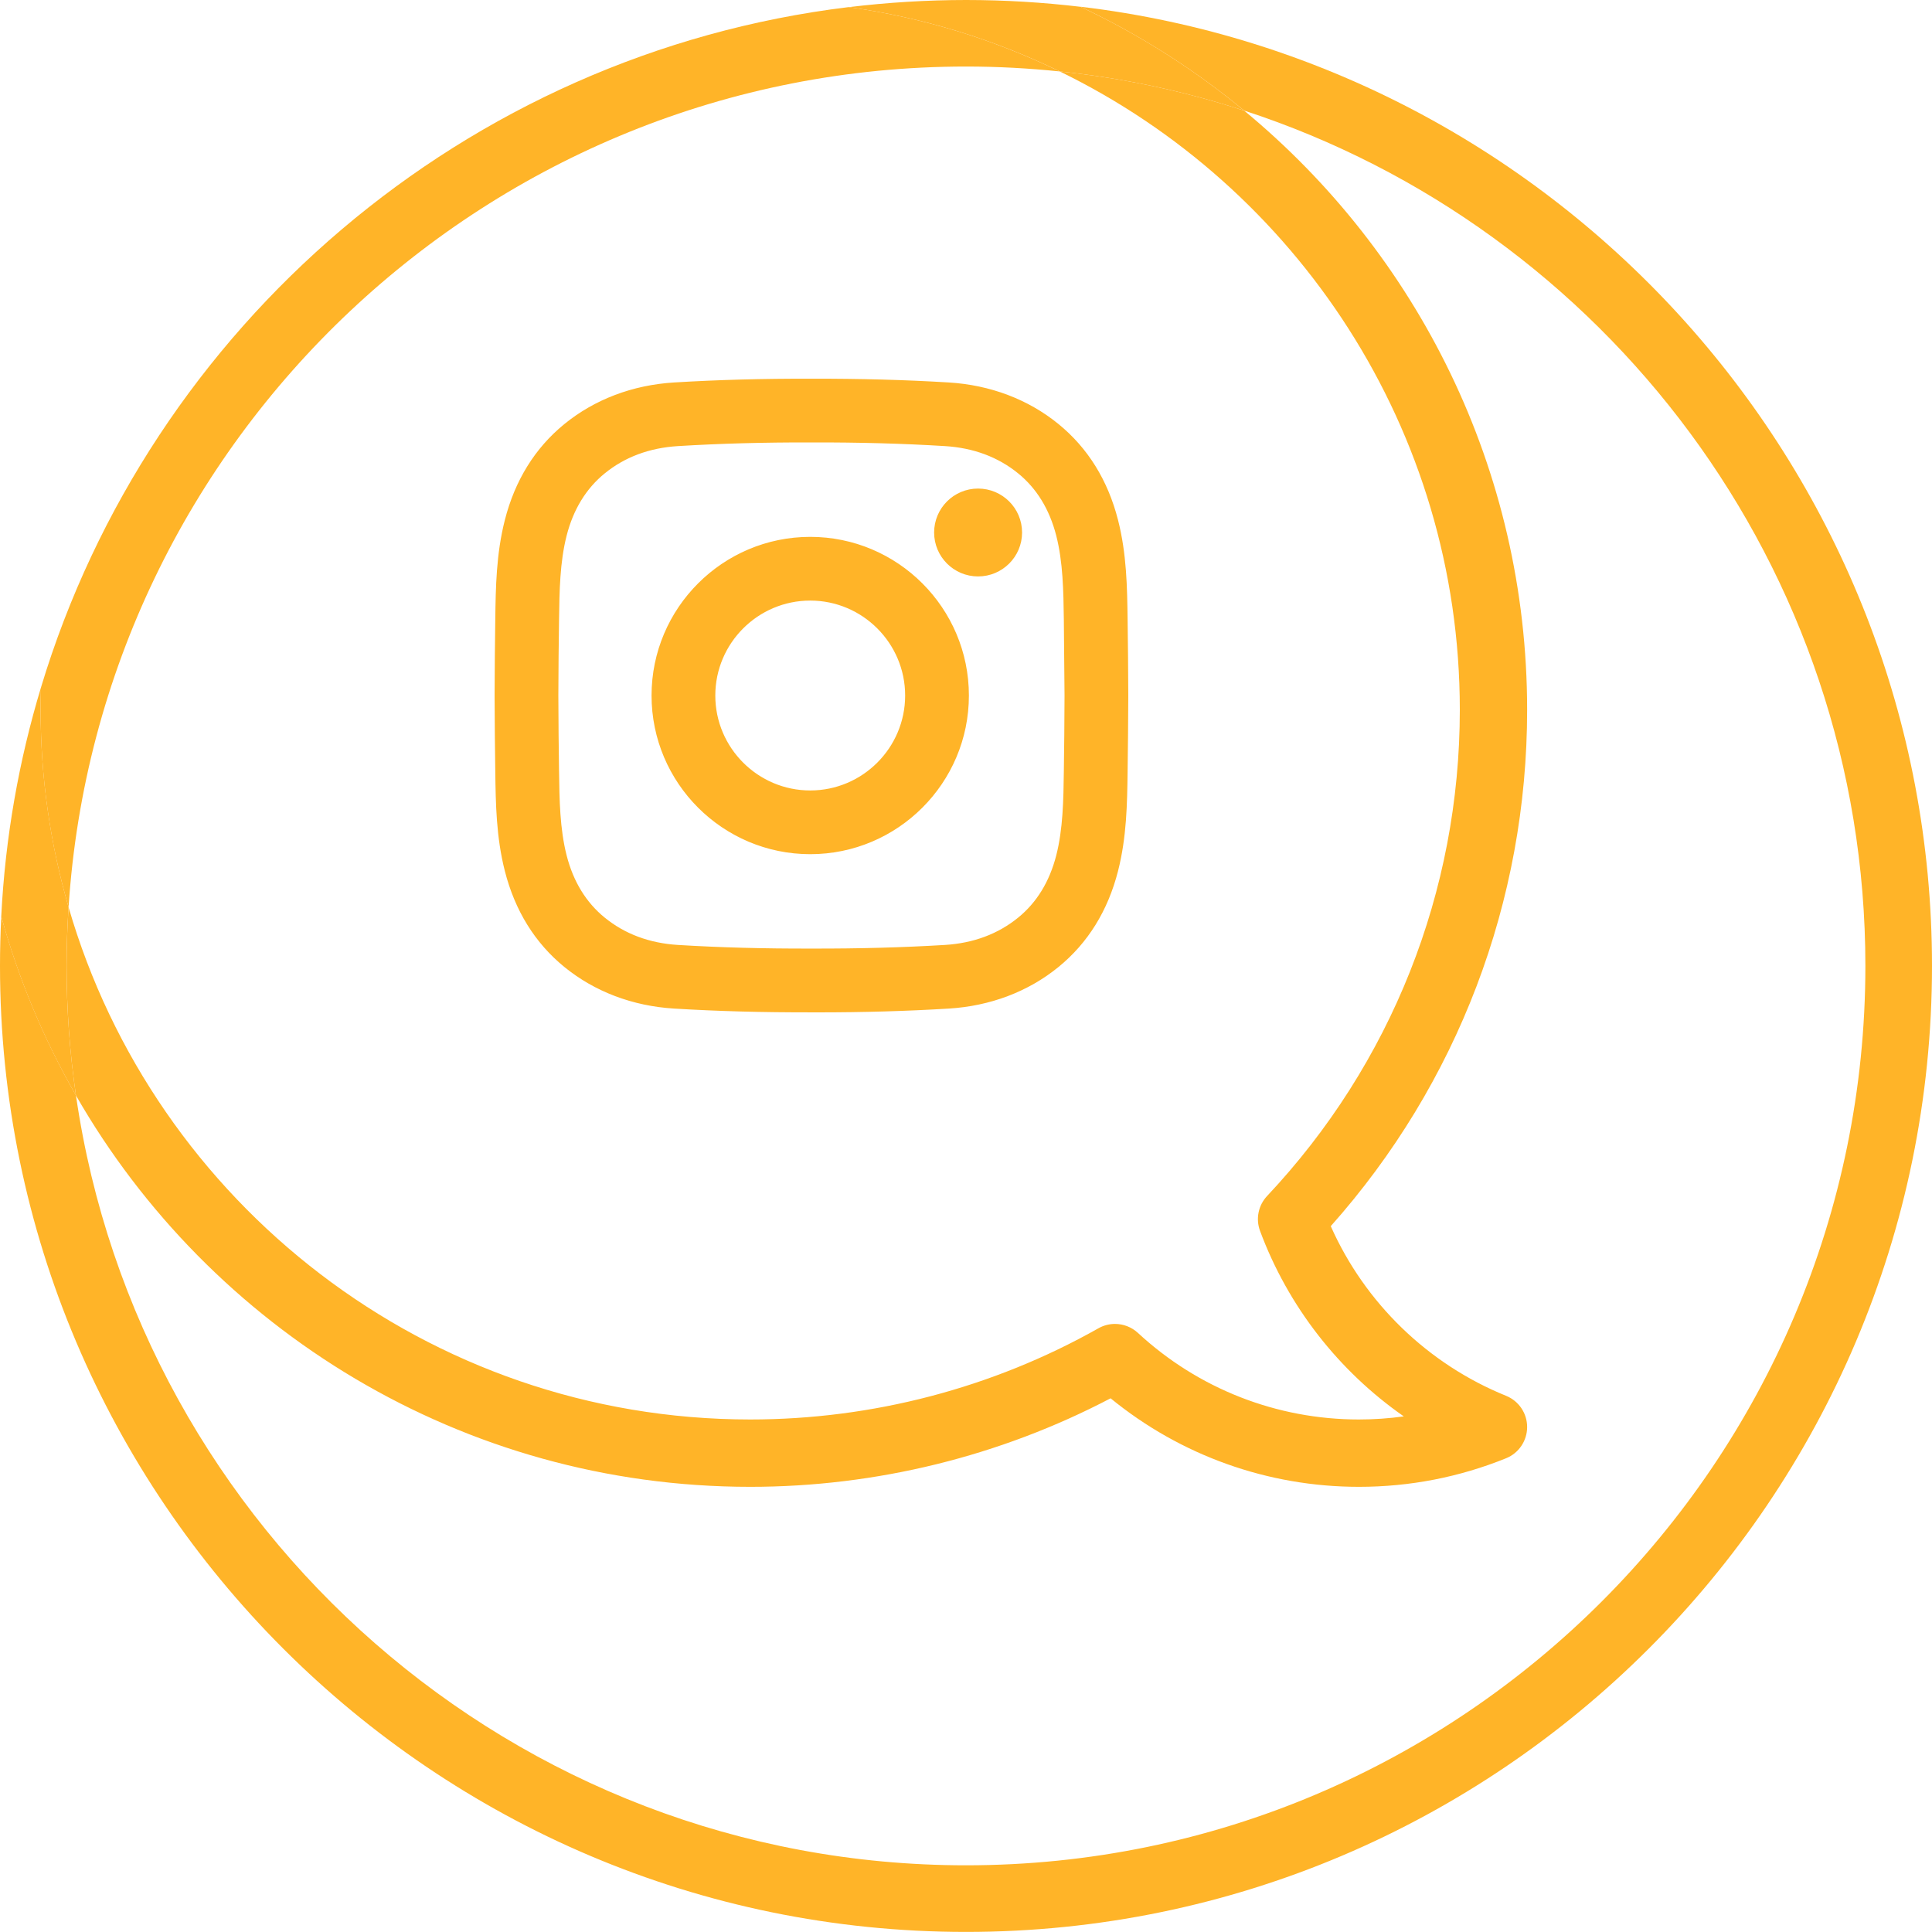 <svg xmlns="http://www.w3.org/2000/svg" width="50" height="50" viewBox="0 0 50 50" fill="none"><path d="M25 1.722C25.82 1.722 26.628 1.766 27.427 1.849C25.733 1.024 23.896 0.454 21.962 0.184C12.032 1.393 3.881 8.445 1.061 17.789C1.055 17.983 1.051 18.176 1.051 18.371C1.051 20.142 1.303 21.856 1.775 23.477C2.561 11.349 12.676 1.722 25 1.722Z" fill="#FFB428"></path><path d="M27.964 0.175C29.49 0.895 30.913 1.8 32.199 2.862C41.52 5.901 48.276 14.675 48.276 24.997C48.276 37.833 37.835 48.274 25 48.274C13.303 48.274 3.595 39.601 1.966 28.349C1.139 26.906 0.485 25.352 0.033 23.715C0.011 24.14 0 24.567 0 24.997C0 38.782 11.215 49.998 25 49.998C38.785 49.998 50 38.782 50 24.997C50 12.215 40.356 1.645 27.964 0.174V0.175Z" fill="#FFB428"></path><path d="M37.78 18.371C37.78 23.066 36.007 27.535 32.791 30.954C32.565 31.195 32.494 31.544 32.609 31.854C33.335 33.809 34.645 35.481 36.33 36.656C35.947 36.709 35.559 36.736 35.167 36.736C33.04 36.736 31.009 35.94 29.449 34.495C29.284 34.343 29.071 34.263 28.856 34.263C28.71 34.263 28.562 34.3 28.429 34.375C25.692 35.92 22.575 36.736 19.416 36.736C11.061 36.736 3.992 31.128 1.775 23.479C1.742 23.983 1.724 24.489 1.724 25C1.724 26.137 1.807 27.256 1.966 28.351C5.437 34.398 11.959 38.479 19.416 38.479C22.667 38.479 25.879 37.689 28.742 36.188C30.554 37.669 32.812 38.479 35.169 38.479C36.485 38.479 37.766 38.23 38.979 37.739C39.307 37.606 39.522 37.286 39.522 36.931C39.522 36.576 39.307 36.258 38.979 36.124C36.954 35.304 35.322 33.72 34.44 31.733C37.722 28.046 39.522 23.324 39.522 18.371C39.522 12.136 36.67 6.555 32.2 2.864C30.672 2.365 29.075 2.02 27.427 1.849C33.55 4.83 37.78 11.115 37.78 18.371Z" fill="#FFB428"></path><path d="M21.002 9.901C22.258 9.899 23.419 9.929 24.548 9.998C25.6 10.062 26.564 10.426 27.332 11.053C28.075 11.659 28.581 12.477 28.837 13.48C29.059 14.351 29.071 15.204 29.082 16.017C29.09 16.601 29.098 17.294 29.1 17.998V18.002C29.098 18.706 29.09 19.399 29.082 19.983C29.071 20.796 29.059 21.649 28.837 22.52C28.581 23.523 28.075 24.341 27.332 24.947C26.564 25.574 25.6 25.938 24.548 26.002C23.466 26.068 22.356 26.1 21.158 26.1C21.105 26.1 21.052 26.1 20.998 26.1V26.099C19.742 26.102 18.581 26.071 17.452 26.002C16.4 25.938 15.437 25.574 14.668 24.947C13.925 24.341 13.419 23.523 13.163 22.52C12.941 21.649 12.929 20.796 12.918 19.983C12.91 19.399 12.902 18.706 12.9 18.002V18.001C12.902 17.294 12.91 16.601 12.918 16.017C12.929 15.204 12.941 14.351 13.163 13.48C13.419 12.477 13.925 11.659 14.668 11.053C15.437 10.426 16.4 10.062 17.452 9.998C18.581 9.929 19.742 9.898 21.001 9.901H21.002ZM21.001 11.35C19.769 11.347 18.638 11.378 17.54 11.445C16.778 11.492 16.121 11.738 15.584 12.176C15.09 12.579 14.746 13.137 14.567 13.839C14.389 14.539 14.378 15.294 14.368 16.037C14.36 16.618 14.351 17.305 14.35 18.002C14.351 18.696 14.36 19.383 14.368 19.963C14.378 20.706 14.389 21.461 14.567 22.161C14.746 22.863 15.09 23.42 15.584 23.823C16.121 24.261 16.778 24.508 17.54 24.555C18.638 24.622 19.77 24.652 20.998 24.649H20.999C22.231 24.652 23.362 24.621 24.46 24.555C25.222 24.508 25.879 24.261 26.416 23.823C26.91 23.42 27.253 22.863 27.433 22.161C27.611 21.461 27.622 20.706 27.632 19.963C27.64 19.383 27.649 18.696 27.65 18L27.632 16.037C27.622 15.294 27.611 14.539 27.433 13.839C27.253 13.137 26.91 12.579 26.416 12.176C25.879 11.738 25.222 11.492 24.46 11.445C23.362 11.378 22.231 11.347 21.002 11.35H21.001ZM20.969 13.994C23.178 13.994 24.975 15.791 24.975 18C24.975 20.209 23.178 22.006 20.969 22.006C18.76 22.006 16.962 20.209 16.962 18C16.962 15.791 18.76 13.994 20.969 13.994ZM20.969 15.443C19.559 15.443 18.412 16.591 18.412 18C18.412 19.409 19.559 20.557 20.969 20.557C22.378 20.557 23.525 19.409 23.525 18C23.525 16.591 22.378 15.443 20.969 15.443ZM25.312 12.744C25.886 12.744 26.351 13.208 26.351 13.781C26.351 14.354 25.886 14.818 25.312 14.818C24.74 14.818 24.275 14.354 24.275 13.781C24.275 13.208 24.74 12.744 25.312 12.744Z" fill="#FFB428" stroke="#FFB428" stroke-width="0.2"></path><path d="M21.963 0.184C23.897 0.454 25.735 1.024 27.428 1.849C29.075 2.02 30.672 2.365 32.2 2.864C30.913 1.8 29.49 0.895 27.965 0.176C26.993 0.061 26.004 0 25.002 0C23.999 0 22.959 0.064 21.964 0.185L21.963 0.184Z" fill="#FFB428"></path><path d="M1.723 24.999C1.723 24.488 1.742 23.98 1.775 23.477C1.305 21.855 1.051 20.142 1.051 18.371C1.051 18.176 1.055 17.983 1.061 17.789C0.49 19.681 0.136 21.666 0.032 23.716C0.485 25.354 1.137 26.907 1.966 28.35C1.807 27.255 1.723 26.137 1.723 24.999Z" fill="#FFB428"></path></svg>